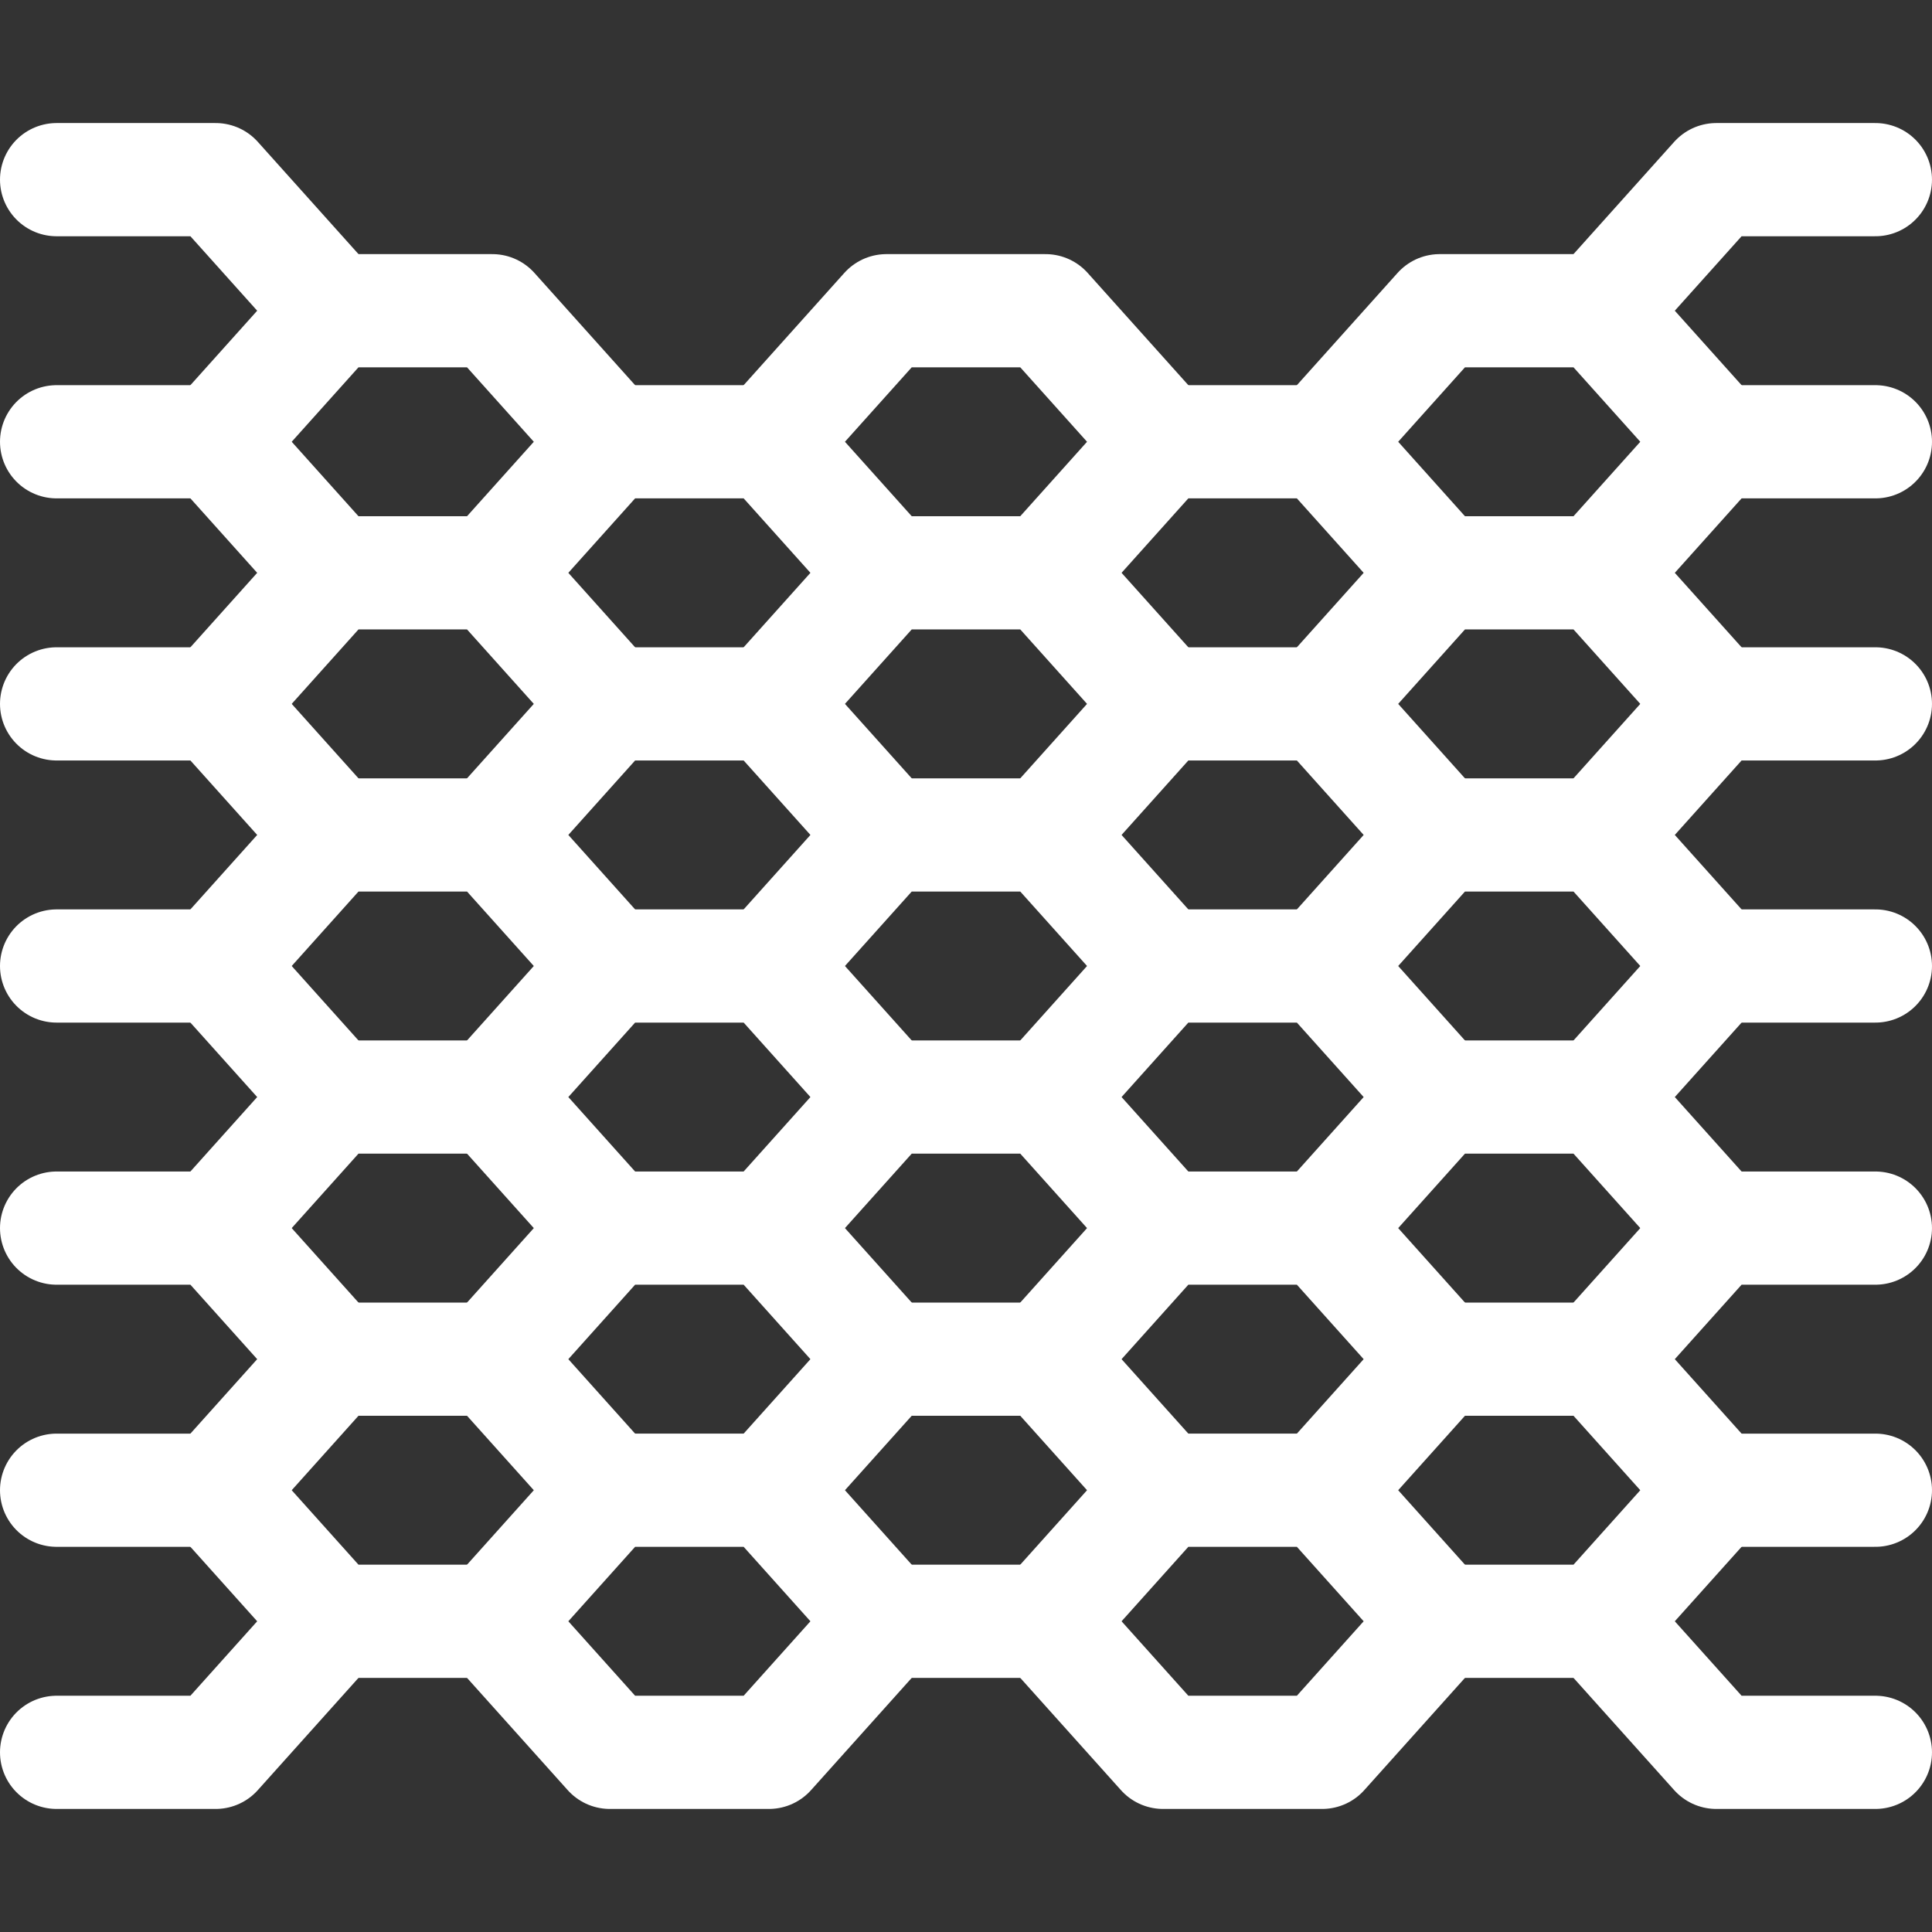<?xml version="1.0" encoding="UTF-8"?> <svg xmlns="http://www.w3.org/2000/svg" width="512" height="512" viewBox="0 0 512 512" fill="none"><rect x="0" y="0" width="512" height="512" fill="#333333" stroke="none"/><g clip-path="url(#clip0_68_107)"><path d="M496.997 464.387H454.841L423.691 429.656" stroke="white" stroke-width="30" stroke-miterlimit="10" stroke-linecap="round" stroke-linejoin="round"></path><path d="M350.385 394.924L381.535 360.193H423.692L454.842 394.924L423.692 429.656H381.535" stroke="white" stroke-width="30" stroke-miterlimit="10" stroke-linecap="round" stroke-linejoin="round"></path><path d="M423.691 360.193L454.841 325.461H496.997" stroke="white" stroke-width="30" stroke-miterlimit="10" stroke-linecap="round" stroke-linejoin="round"></path><path d="M496.998 394.925H454.842" stroke="white" stroke-width="30" stroke-miterlimit="10" stroke-linecap="round" stroke-linejoin="round"></path><path d="M350.385 325.461L381.535 290.73H423.692L454.842 325.461" stroke="white" stroke-width="30" stroke-miterlimit="10" stroke-linecap="round" stroke-linejoin="round"></path><path d="M350.385 256L381.535 221.268H423.692L454.842 256L423.692 290.731" stroke="white" stroke-width="30" stroke-miterlimit="10" stroke-linecap="round" stroke-linejoin="round"></path><path d="M423.691 221.267L454.841 186.536H496.997" stroke="white" stroke-width="30" stroke-miterlimit="10" stroke-linecap="round" stroke-linejoin="round"></path><path d="M496.998 255.999H454.842" stroke="white" stroke-width="30" stroke-miterlimit="10" stroke-linecap="round" stroke-linejoin="round"></path><path d="M350.385 186.537L381.535 151.806H423.692L454.842 186.537" stroke="white" stroke-width="30" stroke-miterlimit="10" stroke-linecap="round" stroke-linejoin="round"></path><path d="M350.385 117.074L381.535 82.343H423.692L454.842 117.074L423.692 151.806" stroke="white" stroke-width="30" stroke-miterlimit="10" stroke-linecap="round" stroke-linejoin="round"></path><path d="M423.691 82.342L454.841 47.61H496.997" stroke="white" stroke-width="30" stroke-miterlimit="10" stroke-linecap="round" stroke-linejoin="round"></path><path d="M496.998 117.073H454.842" stroke="white" stroke-width="30" stroke-miterlimit="10" stroke-linecap="round" stroke-linejoin="round"></path><path d="M203.771 394.924H161.615L130.465 429.656L161.615 464.387H203.771L234.921 429.656L203.771 394.924Z" stroke="white" stroke-width="30" stroke-miterlimit="10" stroke-linecap="round" stroke-linejoin="round"></path><path d="M234.921 360.193L203.771 325.461H161.615L130.465 360.193" stroke="white" stroke-width="30" stroke-miterlimit="10" stroke-linecap="round" stroke-linejoin="round"></path><path d="M234.921 290.73L203.771 255.999H161.615L130.465 290.73L161.615 325.461" stroke="white" stroke-width="30" stroke-miterlimit="10" stroke-linecap="round" stroke-linejoin="round"></path><path d="M234.921 221.267L203.771 186.536H161.615L130.465 221.267" stroke="white" stroke-width="30" stroke-miterlimit="10" stroke-linecap="round" stroke-linejoin="round"></path><path d="M234.921 151.805L203.771 117.073H161.615L130.465 151.805" stroke="white" stroke-width="30" stroke-miterlimit="10" stroke-linecap="round" stroke-linejoin="round"></path><path d="M308.227 394.924L277.077 360.193H234.92L203.77 394.924" stroke="white" stroke-width="30" stroke-miterlimit="10" stroke-linecap="round" stroke-linejoin="round"></path><path d="M234.92 429.657H277.077" stroke="white" stroke-width="30" stroke-miterlimit="10" stroke-linecap="round" stroke-linejoin="round"></path><path d="M308.227 325.461L277.077 290.73H234.92L203.77 325.461" stroke="white" stroke-width="30" stroke-miterlimit="10" stroke-linecap="round" stroke-linejoin="round"></path><path d="M308.227 256L277.077 221.268H234.92L203.77 256" stroke="white" stroke-width="30" stroke-miterlimit="10" stroke-linecap="round" stroke-linejoin="round"></path><path d="M308.227 186.537L277.077 151.806H234.92L203.77 186.537" stroke="white" stroke-width="30" stroke-miterlimit="10" stroke-linecap="round" stroke-linejoin="round"></path><path d="M308.227 117.074L277.077 82.343H234.92L203.77 117.074" stroke="white" stroke-width="30" stroke-miterlimit="10" stroke-linecap="round" stroke-linejoin="round"></path><path d="M350.383 394.924H308.226L277.076 429.656L308.226 464.387H350.383L381.533 429.656L350.383 394.924Z" stroke="white" stroke-width="30" stroke-miterlimit="10" stroke-linecap="round" stroke-linejoin="round"></path><path d="M381.533 360.193L350.383 325.461H308.226L277.076 360.193" stroke="white" stroke-width="30" stroke-miterlimit="10" stroke-linecap="round" stroke-linejoin="round"></path><path d="M381.533 290.73L350.383 255.999H308.226L277.076 290.73" stroke="white" stroke-width="30" stroke-miterlimit="10" stroke-linecap="round" stroke-linejoin="round"></path><path d="M381.533 221.267L350.383 186.536H308.226L277.076 221.267" stroke="white" stroke-width="30" stroke-miterlimit="10" stroke-linecap="round" stroke-linejoin="round"></path><path d="M381.533 151.805L350.383 117.073H308.226L277.076 151.805" stroke="white" stroke-width="30" stroke-miterlimit="10" stroke-linecap="round" stroke-linejoin="round"></path><path d="M15 464.387H57.157L88.307 429.656" stroke="white" stroke-width="30" stroke-miterlimit="10" stroke-linecap="round" stroke-linejoin="round"></path><path d="M161.613 394.924L130.463 360.193H88.306L57.156 394.924L88.306 429.656H130.463" stroke="white" stroke-width="30" stroke-miterlimit="10" stroke-linecap="round" stroke-linejoin="round"></path><path d="M88.307 360.193L57.157 325.461H15" stroke="white" stroke-width="30" stroke-miterlimit="10" stroke-linecap="round" stroke-linejoin="round"></path><path d="M15 394.925H57.157" stroke="white" stroke-width="30" stroke-miterlimit="10" stroke-linecap="round" stroke-linejoin="round"></path><path d="M130.463 290.73H88.306L57.156 325.461" stroke="white" stroke-width="30" stroke-miterlimit="10" stroke-linecap="round" stroke-linejoin="round"></path><path d="M161.613 256L130.463 221.268H88.306L57.156 256L88.306 290.731" stroke="white" stroke-width="30" stroke-miterlimit="10" stroke-linecap="round" stroke-linejoin="round"></path><path d="M88.307 221.267L57.157 186.536H15" stroke="white" stroke-width="30" stroke-miterlimit="10" stroke-linecap="round" stroke-linejoin="round"></path><path d="M15 255.999H57.157" stroke="white" stroke-width="30" stroke-miterlimit="10" stroke-linecap="round" stroke-linejoin="round"></path><path d="M161.613 186.537L130.463 151.806H88.306L57.156 186.537" stroke="white" stroke-width="30" stroke-miterlimit="10" stroke-linecap="round" stroke-linejoin="round"></path><path d="M161.613 117.074L130.463 82.343H88.306L57.156 117.074L88.306 151.806" stroke="white" stroke-width="30" stroke-miterlimit="10" stroke-linecap="round" stroke-linejoin="round"></path><path d="M88.307 82.342L57.157 47.61H15" stroke="white" stroke-width="30" stroke-miterlimit="10" stroke-linecap="round" stroke-linejoin="round"></path><path d="M15 117.073H57.157" stroke="white" stroke-width="30" stroke-miterlimit="10" stroke-linecap="round" stroke-linejoin="round"></path></g><defs><clipPath id="clip0_68_107"><rect width="511.997" height="511.997" fill="white"></rect></clipPath></defs></svg> 